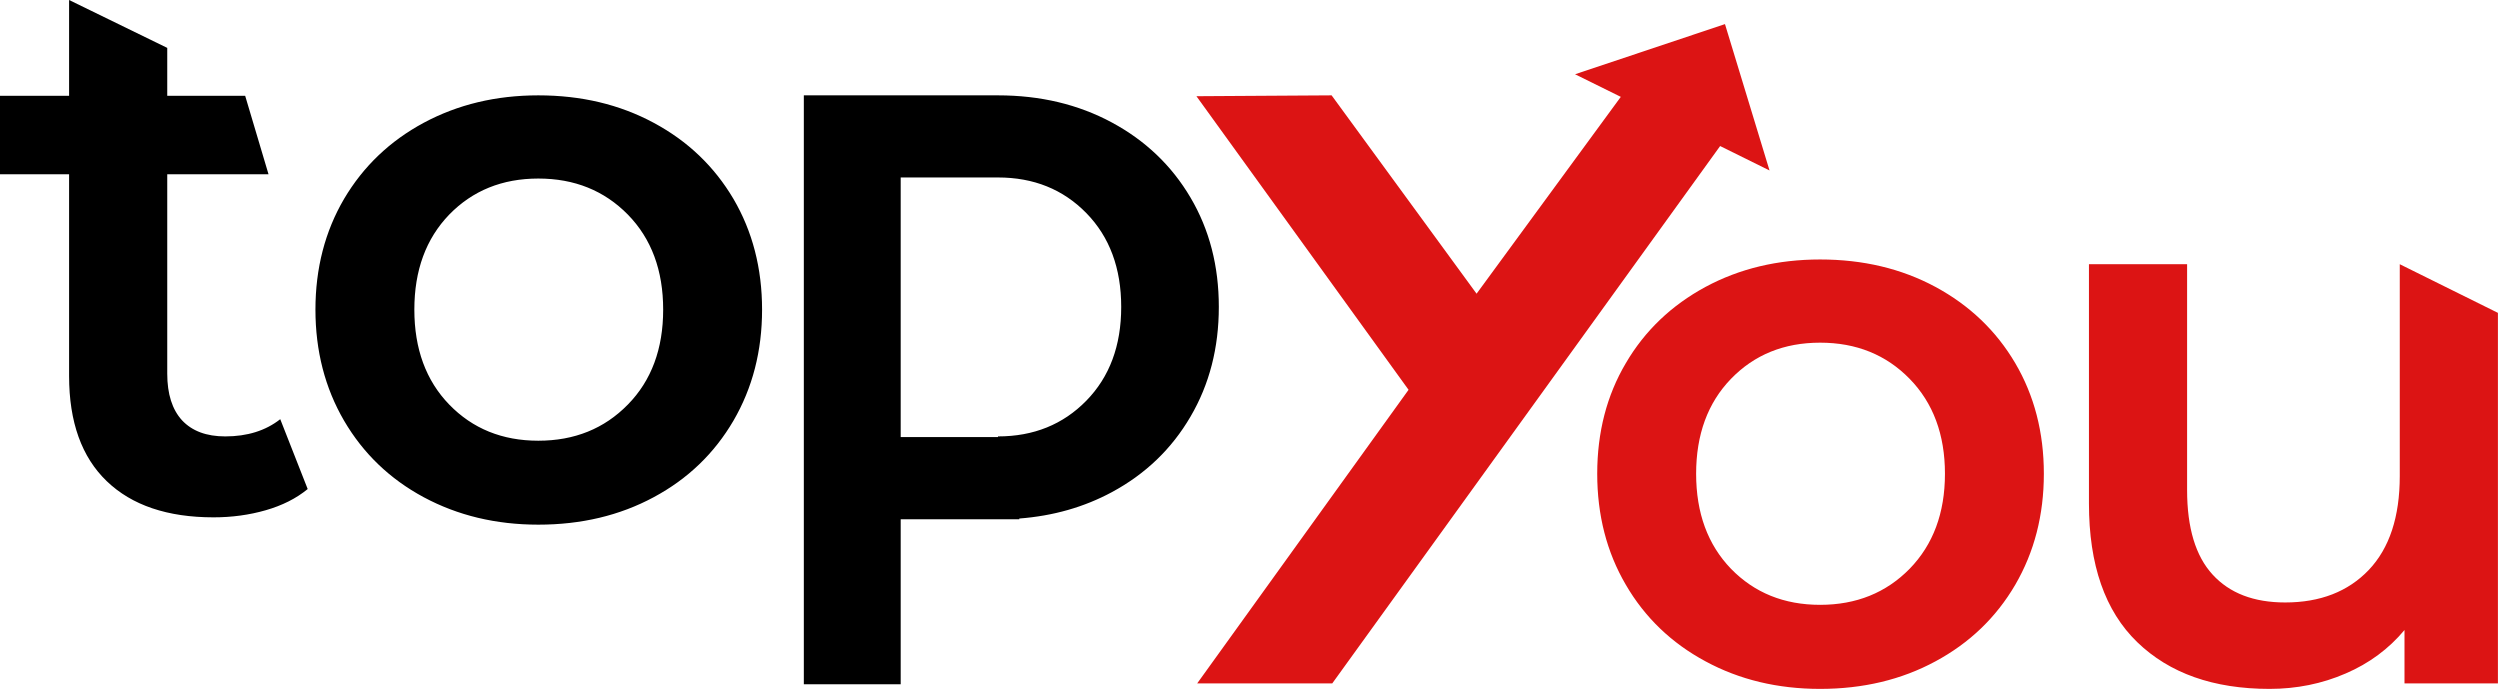 <?xml version="1.0" encoding="UTF-8"?> <svg xmlns="http://www.w3.org/2000/svg" width="900" height="248" viewBox="0 0 900 248" fill="none"> <path d="M110.769 176.053C106.624 179.463 101.587 181.981 95.659 183.686C89.731 185.391 83.455 186.243 76.868 186.243C60.286 186.243 47.462 181.904 38.434 173.225C29.407 164.546 24.874 151.954 24.874 135.372V62.727H0V34.482H24.874V0L60.208 17.241V34.482H88.259L96.666 62.727H60.208V134.52C60.208 141.842 61.991 147.46 65.555 151.334C69.158 155.17 74.311 157.107 81.091 157.107C88.995 157.107 95.621 155.054 100.89 150.908L110.769 176.053ZM359.274 34.327C374.501 34.327 388.177 37.582 400.265 44.091C412.354 50.6 421.807 59.627 428.587 71.134C435.406 82.68 438.777 95.775 438.777 110.498C438.777 125.182 435.406 138.355 428.587 149.978C421.807 161.602 412.354 170.668 400.265 177.177C390.269 182.562 379.15 185.739 366.945 186.669V186.94H362.529H359.274H324.249V246.335H289.38V34.327H306.815H324.249H359.274ZM359.274 157.34V157.107C372.098 157.107 382.714 152.807 391.083 144.244C399.452 135.682 403.636 124.446 403.636 110.498C403.636 96.55 399.452 85.276 391.083 76.713C382.714 68.151 372.098 63.889 359.274 63.889H354.819H324.249V157.34H359.274ZM193.798 188.878C178.533 188.878 164.817 185.584 152.536 178.998C140.292 172.411 130.761 163.229 123.865 151.451C117.007 139.673 113.559 126.345 113.559 111.467C113.559 96.589 117.007 83.3 123.865 71.599C130.761 59.937 140.292 50.794 152.536 44.207C164.817 37.62 178.533 34.327 193.798 34.327C209.257 34.327 223.089 37.62 235.332 44.207C247.614 50.794 257.145 59.937 264.041 71.599C270.899 83.3 274.347 96.589 274.347 111.467C274.347 126.345 270.899 139.673 264.041 151.451C257.145 163.229 247.614 172.411 235.332 178.998C223.089 185.584 209.257 188.878 193.798 188.878ZM193.798 158.657C206.816 158.657 217.548 154.318 226.033 145.639C234.518 136.999 238.741 125.57 238.741 111.467C238.741 97.325 234.518 85.934 226.033 77.256C217.548 68.616 206.816 64.276 193.798 64.276C180.819 64.276 170.125 68.616 161.718 77.256C153.349 85.934 149.165 97.325 149.165 111.467C149.165 125.57 153.349 136.999 161.718 145.639C170.125 154.318 180.819 158.657 193.798 158.657Z" fill="black"></path> <path fill-rule="evenodd" clip-rule="evenodd" d="M655.239 248C639.974 248 626.22 244.707 613.977 238.081C601.734 231.495 592.164 222.313 585.306 210.534C578.41 198.756 575 185.428 575 170.55C575 155.673 578.41 142.384 585.306 130.722C592.164 119.021 601.734 109.916 613.977 103.291C626.22 96.704 639.974 93.411 655.239 93.411C670.698 93.411 684.53 96.704 696.773 103.291C709.016 109.916 718.586 119.021 725.482 130.722C732.34 142.384 735.788 155.673 735.788 170.55C735.788 185.428 732.34 198.756 725.482 210.534C718.586 222.313 709.016 231.495 696.773 238.081C684.53 244.707 670.698 248 655.239 248ZM620.99 8.678L637.03 61.37L619.246 52.575L479.612 246.024H430.988L507.082 140.33L430.717 34.636L479.38 34.326L531.568 105.732L583.485 34.869L567.019 26.732L620.99 8.678ZM899.25 112.628V246.024H865.62V226.807C859.963 233.587 852.912 238.818 844.427 242.46C835.942 246.14 826.798 248 817.035 248C796.849 248 781.003 242.382 769.418 231.185C757.795 219.949 752.022 203.328 752.022 181.283V95.116H787.357V176.478C787.357 190.039 790.418 200.19 796.539 206.854C802.661 213.556 811.378 216.888 822.653 216.888C835.283 216.888 845.318 212.975 852.757 205.188C860.196 197.361 863.915 186.087 863.915 171.403V95.116L899.25 112.628ZM655.239 217.741C668.257 217.741 678.99 213.401 687.474 204.762C695.921 196.083 700.183 184.692 700.183 170.55C700.183 156.448 695.921 145.018 687.474 136.378C678.99 127.699 668.257 123.36 655.239 123.36C642.26 123.36 631.567 127.699 623.159 136.378C614.791 145.018 610.606 156.448 610.606 170.55C610.606 184.692 614.791 196.083 623.159 204.762C631.567 213.401 642.26 217.741 655.239 217.741Z" fill="#DC1414"></path> </svg> 